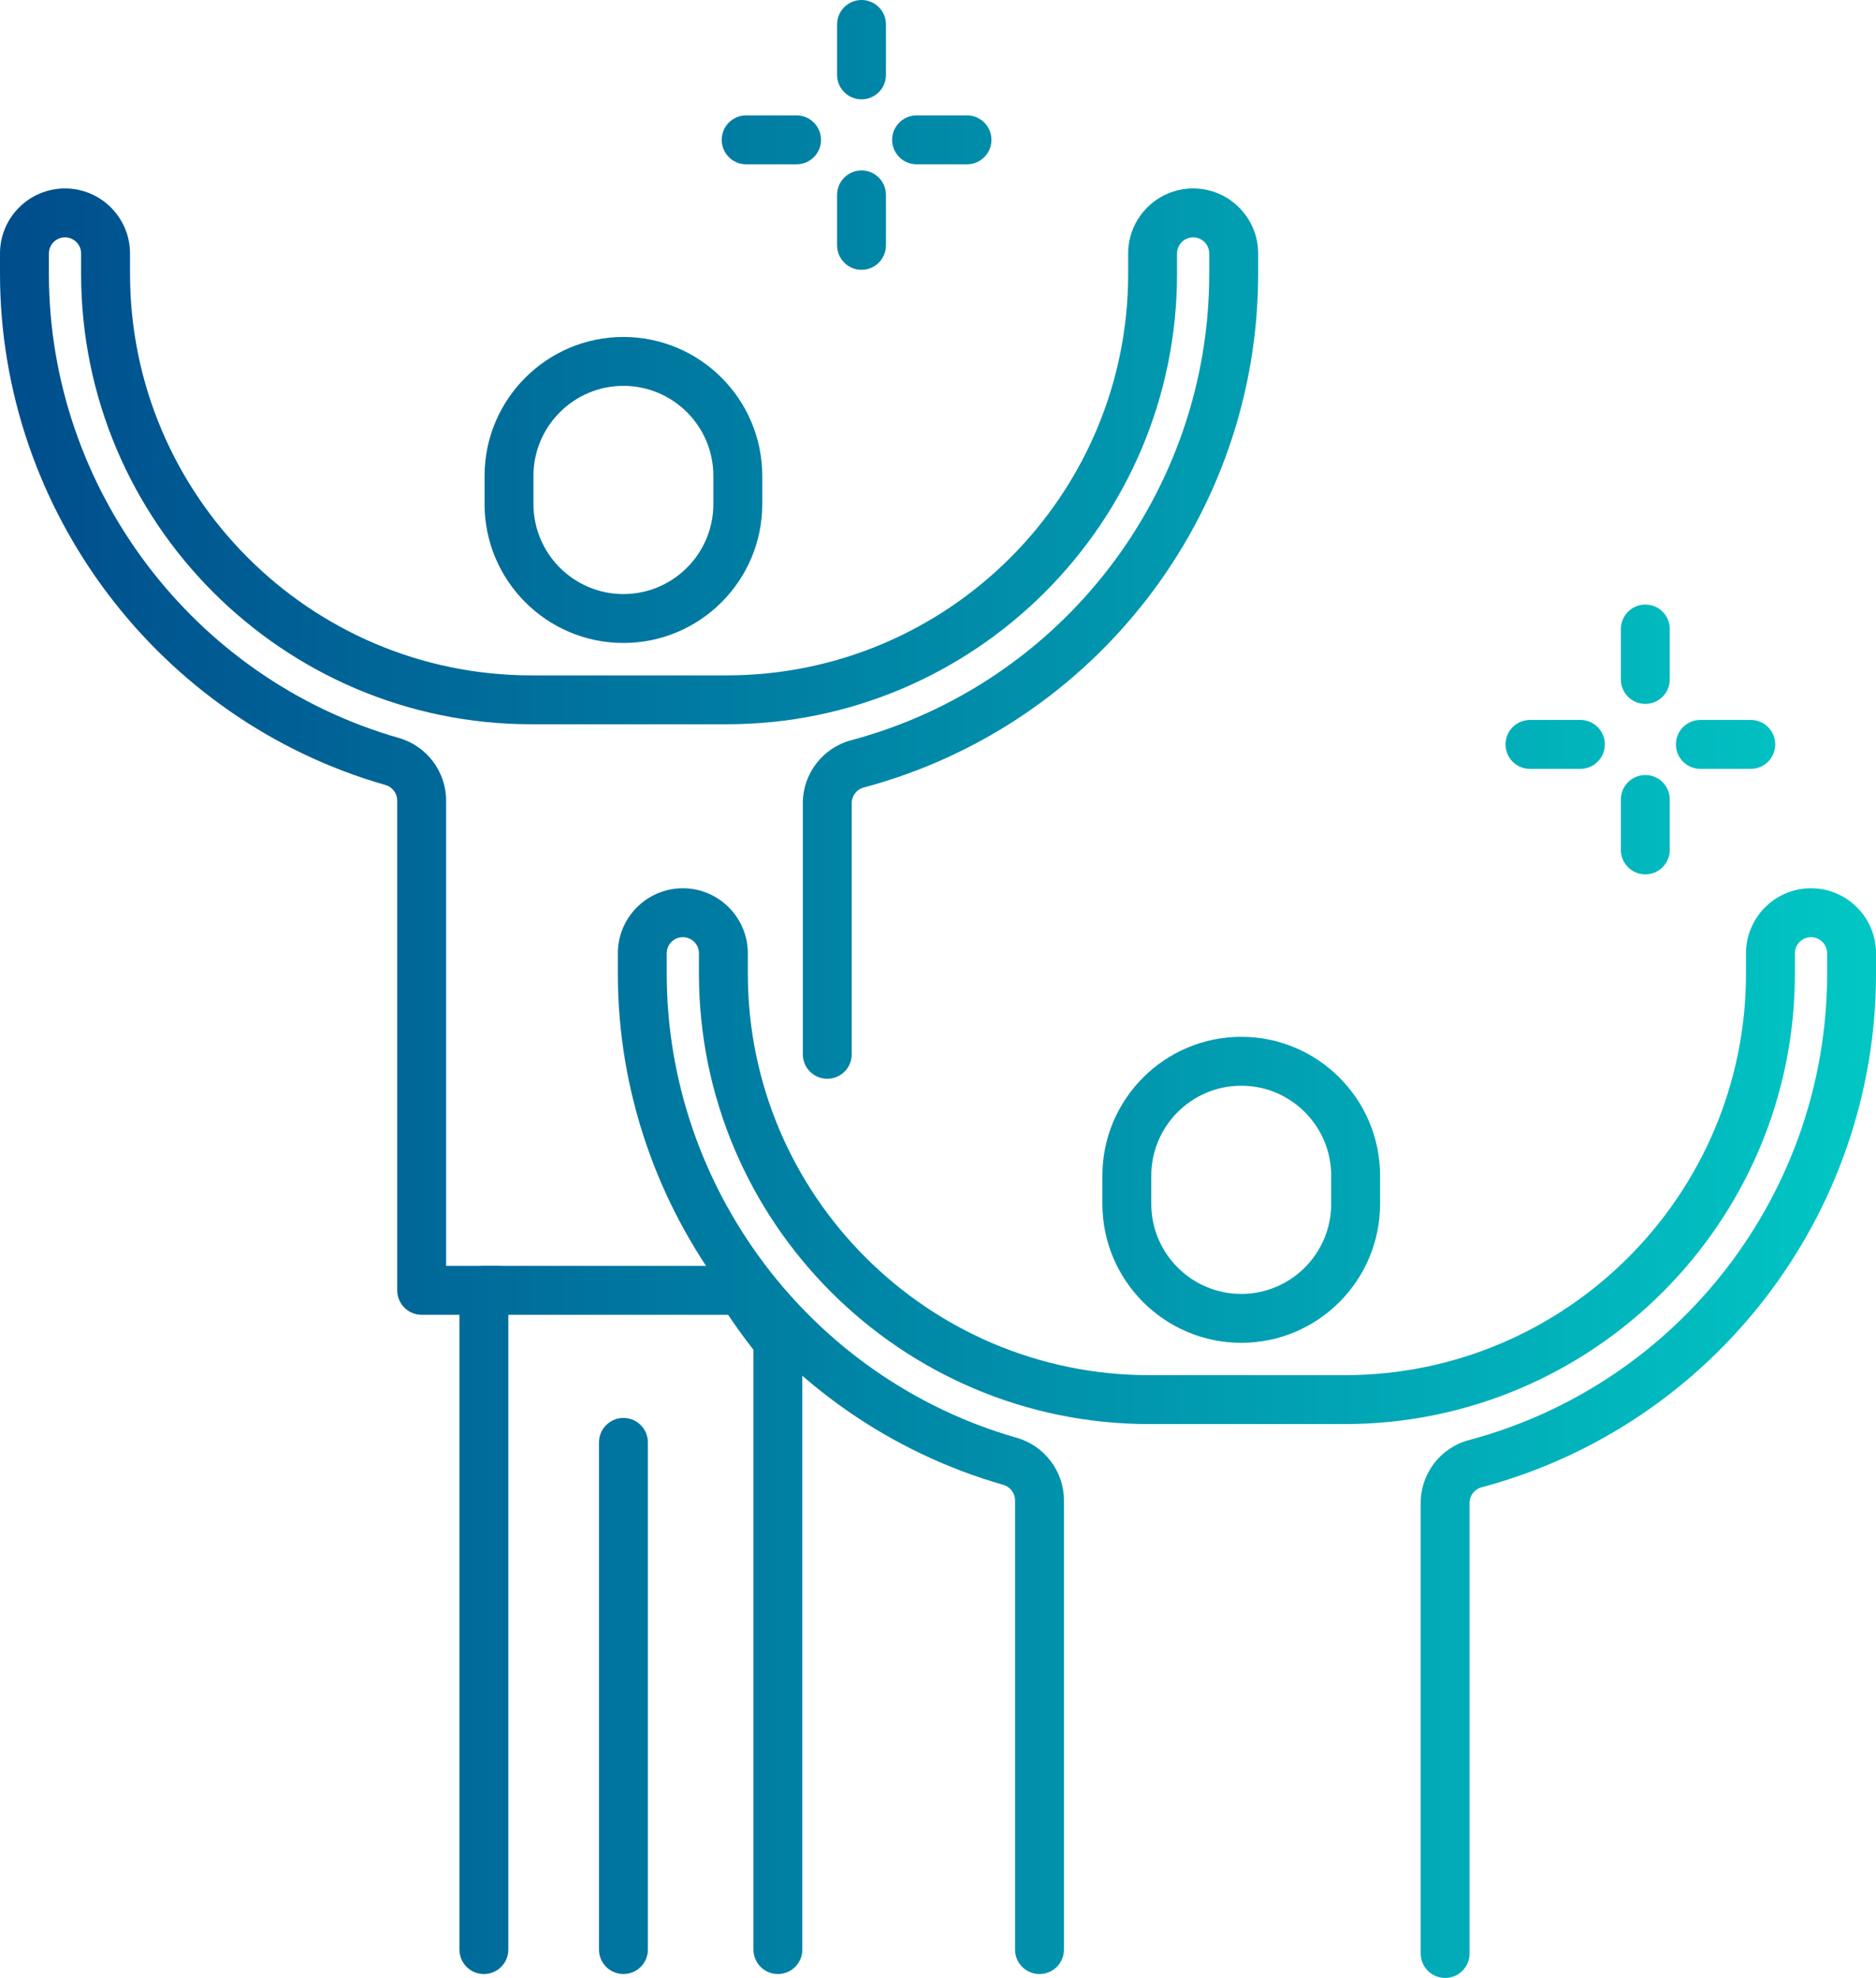 <?xml version="1.0" encoding="utf-8"?>
<!-- Generator: Adobe Illustrator 15.0.0, SVG Export Plug-In . SVG Version: 6.00 Build 0)  -->
<!DOCTYPE svg PUBLIC "-//W3C//DTD SVG 1.1//EN" "http://www.w3.org/Graphics/SVG/1.1/DTD/svg11.dtd">
<svg version="1.1" id="Layer_1" xmlns="http://www.w3.org/2000/svg" xmlns:xlink="http://www.w3.org/1999/xlink" x="0px" y="0px"
	 width="76.745px" height="80.888px" viewBox="0 0 76.745 80.888" enable-background="new 0 0 76.745 80.888" xml:space="preserve">
<g>
	<g>
		<linearGradient id="SVGID_1_" gradientUnits="userSpaceOnUse" x1="0" y1="66.248" x2="76.27" y2="66.248">
			<stop  offset="0" style="stop-color:#004D8C"/>
			<stop  offset="1" style="stop-color:#01C6C4"/>
		</linearGradient>
		<path fill="url(#SVGID_1_)" d="M31.823,80.728c-0.552,0-1-0.447-1-1V55.197c-0.045-0.056-0.089-0.112-0.133-0.17
			c-0.307-0.4-0.611-0.822-0.905-1.259h-8.99v25.96c0,0.553-0.448,1-1,1s-1-0.447-1-1v-26.96c0-0.553,0.448-1,1-1h10.528
			c0.339,0,0.656,0.172,0.84,0.458c0.357,0.554,0.733,1.088,1.116,1.586c0.078,0.103,0.155,0.197,0.231,0.293l0.093,0.115
			c0.142,0.178,0.219,0.397,0.219,0.625v24.883C32.823,80.281,32.375,80.728,31.823,80.728z"/>
	</g>
	<g>
		<linearGradient id="SVGID_2_" gradientUnits="userSpaceOnUse" x1="0" y1="58.607" x2="76.27" y2="58.607">
			<stop  offset="0" style="stop-color:#004D8C"/>
			<stop  offset="1" style="stop-color:#01C6C4"/>
		</linearGradient>
		<path fill="url(#SVGID_2_)" d="M59.119,80.887c-0.553,0-1-0.447-1-1V61.46c0-1.203,0.812-2.26,1.974-2.568
			c8.627-2.304,14.653-10.148,14.653-19.078v-0.83c0-0.363-0.296-0.659-0.659-0.659c-0.364,0-0.66,0.296-0.66,0.659v0.83
			c0,10.159-8.265,18.423-18.423,18.423h-7.987c-10.159,0-18.424-8.265-18.424-18.423v-0.83c0-0.363-0.296-0.659-0.659-0.659
			s-0.659,0.296-0.659,0.659v0.83c0,8.767,5.889,16.575,14.322,18.985c1.135,0.324,1.928,1.375,1.928,2.558v18.371
			c0,0.553-0.447,1-1,1s-1-0.447-1-1V61.357c0-0.293-0.196-0.554-0.478-0.634c-9.287-2.655-15.772-11.254-15.772-20.909v-0.83
			c0-1.466,1.193-2.659,2.659-2.659c1.466,0,2.659,1.193,2.659,2.659v0.83c0,9.056,7.368,16.423,16.424,16.423h7.987
			c9.056,0,16.423-7.367,16.423-16.423v-0.83c0-1.466,1.193-2.659,2.66-2.659c1.466,0,2.659,1.193,2.659,2.659v0.83
			c0,9.833-6.637,18.473-16.139,21.01c-0.288,0.077-0.488,0.338-0.488,0.636v18.427C60.119,80.44,59.672,80.887,59.119,80.887z"/>
	</g>
	<g>
		<linearGradient id="SVGID_3_" gradientUnits="userSpaceOnUse" x1="0" y1="48.657" x2="76.27" y2="48.657">
			<stop  offset="0" style="stop-color:#004D8C"/>
			<stop  offset="1" style="stop-color:#01C6C4"/>
		</linearGradient>
		<path fill="url(#SVGID_3_)" d="M50.779,54.914c-3.133,0-5.682-2.549-5.682-5.682v-1.151c0-3.133,2.549-5.681,5.682-5.681
			c3.131,0,5.679,2.548,5.679,5.681v1.151C56.458,52.365,53.91,54.914,50.779,54.914z M50.779,44.4c-2.03,0-3.682,1.651-3.682,3.681
			v1.151c0,2.03,1.651,3.682,3.682,3.682c2.028,0,3.679-1.651,3.679-3.682v-1.151C54.458,46.051,52.808,44.4,50.779,44.4z"/>
	</g>
	<g>
		<linearGradient id="SVGID_4_" gradientUnits="userSpaceOnUse" x1="0" y1="69.357" x2="76.27" y2="69.357">
			<stop  offset="0" style="stop-color:#004D8C"/>
			<stop  offset="1" style="stop-color:#01C6C4"/>
		</linearGradient>
		<path fill="url(#SVGID_4_)" d="M25.504,80.727c-0.552,0-1-0.447-1-1V58.986c0-0.553,0.448-1,1-1s1,0.447,1,1v20.741
			C26.504,80.28,26.057,80.727,25.504,80.727z"/>
	</g>
	<g>
		<linearGradient id="SVGID_5_" gradientUnits="userSpaceOnUse" x1="0" y1="2.031" x2="76.27" y2="2.031">
			<stop  offset="0" style="stop-color:#004D8C"/>
			<stop  offset="1" style="stop-color:#01C6C4"/>
		</linearGradient>
		<path fill="url(#SVGID_5_)" d="M35.244,4.063c-0.552,0-1-0.448-1-1V1c0-0.552,0.448-1,1-1s1,0.448,1,1v2.063
			C36.244,3.615,35.796,4.063,35.244,4.063z"/>
	</g>
	<g>
		<linearGradient id="SVGID_6_" gradientUnits="userSpaceOnUse" x1="0" y1="9.002" x2="76.27" y2="9.002">
			<stop  offset="0" style="stop-color:#004D8C"/>
			<stop  offset="1" style="stop-color:#01C6C4"/>
		</linearGradient>
		<path fill="url(#SVGID_6_)" d="M35.244,11.033c-0.552,0-1-0.448-1-1V7.97c0-0.552,0.448-1,1-1s1,0.448,1,1v2.063
			C36.244,10.585,35.796,11.033,35.244,11.033z"/>
	</g>
	<g>
		<linearGradient id="SVGID_7_" gradientUnits="userSpaceOnUse" x1="0" y1="5.719" x2="76.27" y2="5.719">
			<stop  offset="0" style="stop-color:#004D8C"/>
			<stop  offset="1" style="stop-color:#01C6C4"/>
		</linearGradient>
		<path fill="url(#SVGID_7_)" d="M39.559,6.719h-2.063c-0.552,0-1-0.448-1-1s0.448-1,1-1h2.063c0.553,0,1,0.448,1,1
			S40.111,6.719,39.559,6.719z"/>
	</g>
	<g>
		<linearGradient id="SVGID_8_" gradientUnits="userSpaceOnUse" x1="0" y1="5.719" x2="76.27" y2="5.719">
			<stop  offset="0" style="stop-color:#004D8C"/>
			<stop  offset="1" style="stop-color:#01C6C4"/>
		</linearGradient>
		<path fill="url(#SVGID_8_)" d="M32.587,6.719h-2.063c-0.552,0-1-0.448-1-1s0.448-1,1-1h2.063c0.552,0,1,0.448,1,1
			S33.139,6.719,32.587,6.719z"/>
	</g>
	<g>
		<linearGradient id="SVGID_9_" gradientUnits="userSpaceOnUse" x1="0" y1="30.737" x2="76.27" y2="30.737">
			<stop  offset="0" style="stop-color:#004D8C"/>
			<stop  offset="1" style="stop-color:#01C6C4"/>
		</linearGradient>
		<path fill="url(#SVGID_9_)" d="M20.345,53.768H17.25c-0.552,0-1-0.447-1-1v-20.03c0-0.293-0.197-0.554-0.479-0.635
			C6.486,29.448,0,20.851,0,11.195v-0.829c0-1.467,1.193-2.66,2.659-2.66s2.66,1.193,2.66,2.66v0.829
			c0,9.056,7.368,16.424,16.423,16.424h7.987c9.056,0,16.423-7.368,16.423-16.424v-0.829c0-1.467,1.193-2.66,2.659-2.66
			s2.659,1.193,2.659,2.66v0.829c0,9.834-6.636,18.474-16.138,21.01c-0.288,0.077-0.489,0.338-0.489,0.637v10.274
			c0,0.553-0.448,1-1,1s-1-0.447-1-1V32.842c0-1.203,0.812-2.259,1.973-2.569c8.628-2.303,14.653-10.148,14.653-19.078v-0.829
			c0-0.364-0.296-0.66-0.659-0.66s-0.659,0.296-0.659,0.66v0.829c0,10.159-8.265,18.424-18.423,18.424h-7.987
			c-10.159,0-18.423-8.265-18.423-18.424v-0.829c0-0.364-0.296-0.66-0.66-0.66C2.296,9.706,2,10.001,2,10.366v0.829
			C2,19.962,7.889,27.77,16.322,30.18c1.136,0.326,1.928,1.377,1.928,2.558v19.03h2.095c0.552,0,1,0.447,1,1
			S20.897,53.768,20.345,53.768z"/>
	</g>
	<g>
		<linearGradient id="SVGID_10_" gradientUnits="userSpaceOnUse" x1="0" y1="20.037" x2="76.27" y2="20.037">
			<stop  offset="0" style="stop-color:#004D8C"/>
			<stop  offset="1" style="stop-color:#01C6C4"/>
		</linearGradient>
		<path fill="url(#SVGID_10_)" d="M25.503,26.294c-3.132,0-5.68-2.548-5.68-5.681v-1.152c0-3.132,2.548-5.681,5.68-5.681
			s5.68,2.548,5.68,5.681v1.152C31.184,23.746,28.635,26.294,25.503,26.294z M25.503,15.78c-2.029,0-3.68,1.651-3.68,3.681v1.152
			c0,2.029,1.651,3.681,3.68,3.681c2.029,0,3.68-1.651,3.68-3.681v-1.152C29.184,17.432,27.533,15.78,25.503,15.78z"/>
	</g>
	<g>
		<linearGradient id="SVGID_11_" gradientUnits="userSpaceOnUse" x1="0" y1="26.754" x2="76.27" y2="26.754">
			<stop  offset="0" style="stop-color:#004D8C"/>
			<stop  offset="1" style="stop-color:#01C6C4"/>
		</linearGradient>
		<path fill="url(#SVGID_11_)" d="M67.308,28.786c-0.553,0-1-0.448-1-1v-2.063c0-0.552,0.447-1,1-1s1,0.448,1,1v2.063
			C68.308,28.338,67.86,28.786,67.308,28.786z"/>
	</g>
	<g>
		<linearGradient id="SVGID_12_" gradientUnits="userSpaceOnUse" x1="0" y1="33.725" x2="76.27" y2="33.725">
			<stop  offset="0" style="stop-color:#004D8C"/>
			<stop  offset="1" style="stop-color:#01C6C4"/>
		</linearGradient>
		<path fill="url(#SVGID_12_)" d="M67.308,35.757c-0.553,0-1-0.448-1-1v-2.063c0-0.552,0.447-1,1-1s1,0.448,1,1v2.063
			C68.308,35.309,67.86,35.757,67.308,35.757z"/>
	</g>
	<g>
		<linearGradient id="SVGID_13_" gradientUnits="userSpaceOnUse" x1="0" y1="30.442" x2="76.27" y2="30.442">
			<stop  offset="0" style="stop-color:#004D8C"/>
			<stop  offset="1" style="stop-color:#01C6C4"/>
		</linearGradient>
		<path fill="url(#SVGID_13_)" d="M71.623,31.442H69.56c-0.553,0-1-0.448-1-1s0.447-1,1-1h2.063c0.553,0,1,0.448,1,1
			S72.176,31.442,71.623,31.442z"/>
	</g>
	<g>
		<linearGradient id="SVGID_14_" gradientUnits="userSpaceOnUse" x1="0" y1="30.442" x2="76.27" y2="30.442">
			<stop  offset="0" style="stop-color:#004D8C"/>
			<stop  offset="1" style="stop-color:#01C6C4"/>
		</linearGradient>
		<path fill="url(#SVGID_14_)" d="M64.652,31.442h-2.063c-0.553,0-1-0.448-1-1s0.447-1,1-1h2.063c0.553,0,1,0.448,1,1
			S65.205,31.442,64.652,31.442z"/>
	</g>
</g>
</svg>
